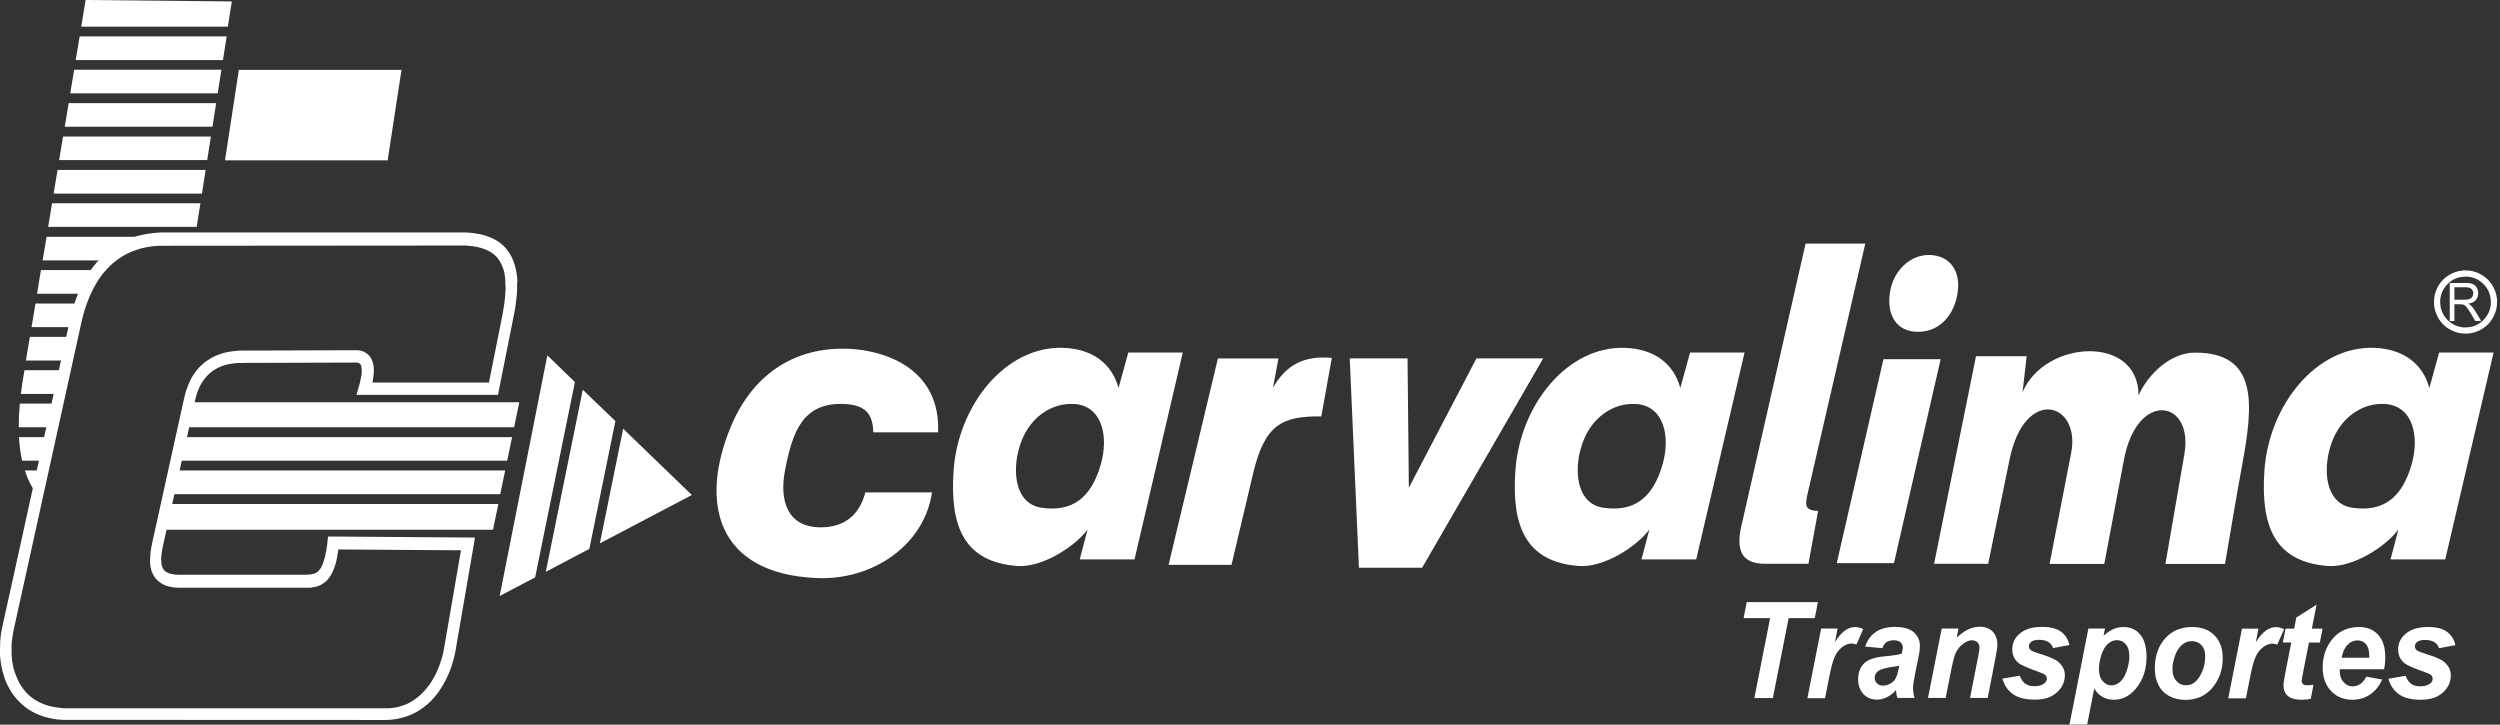<svg width="207" height="60" viewBox="0 0 207 60" fill="none" xmlns="http://www.w3.org/2000/svg">
<rect x="0" y="0" width="207" height="60" fill="#333333" stroke="none"/>
<g clip-path="url(#clip0_310_64)">
<path d="M197.767 56.196L199.181 55.958C199.31 56.275 199.468 56.503 199.656 56.631C199.844 56.76 200.101 56.83 200.417 56.83C200.734 56.83 201.021 56.75 201.218 56.592C201.357 56.483 201.426 56.354 201.426 56.196C201.426 56.087 201.386 55.997 201.317 55.918C201.238 55.839 201.04 55.74 200.704 55.621C199.814 55.314 199.27 55.066 199.063 54.888C198.736 54.61 198.568 54.234 198.568 53.778C198.568 53.322 198.726 52.926 199.053 52.599C199.498 52.143 200.16 51.916 201.04 51.916C201.742 51.916 202.267 52.054 202.623 52.322C202.978 52.589 203.206 52.956 203.305 53.421L201.95 53.669C201.881 53.461 201.762 53.303 201.604 53.194C201.386 53.055 201.129 52.986 200.813 52.986C200.497 52.986 200.289 53.045 200.15 53.144C200.012 53.253 199.953 53.382 199.953 53.52C199.953 53.659 200.022 53.788 200.16 53.877C200.249 53.937 200.516 54.036 200.981 54.184C201.693 54.402 202.178 54.62 202.415 54.838C202.751 55.135 202.929 55.502 202.929 55.918C202.929 56.463 202.711 56.939 202.276 57.335C201.841 57.741 201.238 57.939 200.447 57.939C199.656 57.939 199.063 57.791 198.628 57.483C198.202 57.176 197.916 56.75 197.757 56.196M196.175 54.462C196.175 54.392 196.175 54.343 196.175 54.303C196.175 53.877 196.086 53.56 195.908 53.342C195.73 53.134 195.483 53.025 195.186 53.025C194.89 53.025 194.613 53.144 194.376 53.392C194.138 53.63 193.97 53.996 193.891 54.462H196.185H196.175ZM197.411 55.413H193.733C193.733 55.472 193.733 55.522 193.733 55.551C193.733 55.938 193.832 56.245 194.039 56.473C194.247 56.711 194.494 56.83 194.791 56.83C195.275 56.83 195.661 56.562 195.928 56.027L197.243 56.265C196.986 56.83 196.65 57.246 196.215 57.523C195.79 57.8 195.305 57.939 194.781 57.939C194.049 57.939 193.456 57.691 193.001 57.206C192.546 56.721 192.319 56.067 192.319 55.264C192.319 54.462 192.526 53.778 192.932 53.164C193.496 52.332 194.296 51.916 195.335 51.916C195.997 51.916 196.531 52.133 196.917 52.569C197.312 53.005 197.5 53.61 197.5 54.402C197.5 54.779 197.471 55.116 197.401 55.413H197.411ZM189.016 53.203L189.244 52.054H189.956L190.133 51.133L191.815 50.063L191.419 52.054H192.309L192.081 53.203H191.182L190.707 55.611C190.618 56.047 190.578 56.295 190.578 56.364C190.578 56.483 190.618 56.572 190.687 56.641C190.756 56.711 190.885 56.74 191.073 56.74C191.132 56.74 191.3 56.73 191.557 56.701L191.33 57.86C191.083 57.919 190.816 57.939 190.559 57.939C190.044 57.939 189.669 57.83 189.431 57.622C189.194 57.414 189.075 57.117 189.075 56.74C189.075 56.562 189.135 56.156 189.263 55.512L189.718 53.194H189.006L189.016 53.203ZM185.634 52.054H186.999L186.781 53.174C187.296 52.342 187.849 51.925 188.443 51.925C188.65 51.925 188.878 51.985 189.125 52.094L188.561 53.372C188.433 53.322 188.284 53.293 188.136 53.293C187.889 53.293 187.632 53.392 187.365 53.6C187.108 53.798 186.9 54.075 186.752 54.412C186.603 54.749 186.465 55.284 186.317 56.017L185.961 57.82H184.497L185.634 52.064V52.054ZM182.589 54.303C182.589 53.937 182.49 53.639 182.282 53.421C182.084 53.203 181.817 53.084 181.501 53.084C181.185 53.084 180.908 53.184 180.66 53.402C180.413 53.61 180.225 53.907 180.087 54.303C179.948 54.7 179.879 55.066 179.879 55.393C179.879 55.809 179.988 56.136 180.196 56.374C180.403 56.612 180.67 56.74 180.997 56.74C181.402 56.74 181.738 56.562 182.005 56.196C182.391 55.68 182.589 55.046 182.589 54.313V54.303ZM178.416 55.413C178.416 54.343 178.703 53.501 179.266 52.867C179.83 52.233 180.581 51.916 181.501 51.916C182.302 51.916 182.925 52.153 183.37 52.619C183.825 53.084 184.042 53.719 184.042 54.511C184.042 55.443 183.765 56.245 183.202 56.929C182.638 57.612 181.887 57.949 180.947 57.949C180.433 57.949 179.988 57.84 179.592 57.622C179.197 57.404 178.9 57.097 178.712 56.701C178.515 56.304 178.426 55.879 178.426 55.423L178.416 55.413ZM173.788 55.343C173.788 55.789 173.887 56.136 174.095 56.384C174.302 56.631 174.54 56.75 174.826 56.75C175.064 56.75 175.301 56.661 175.528 56.473C175.756 56.285 175.944 55.977 176.092 55.542C176.24 55.106 176.31 54.709 176.31 54.343C176.31 53.907 176.211 53.58 176.023 53.352C175.825 53.124 175.588 53.005 175.281 53.005C175.004 53.005 174.747 53.114 174.52 53.322C174.292 53.53 174.114 53.847 173.986 54.254C173.857 54.66 173.798 55.026 173.798 55.334L173.788 55.343ZM172.908 52.044H174.292L174.174 52.639C174.47 52.381 174.747 52.193 175.004 52.084C175.261 51.975 175.538 51.916 175.835 51.916C176.399 51.916 176.863 52.123 177.209 52.54C177.555 52.956 177.733 53.58 177.733 54.402C177.733 55.443 177.437 56.314 176.844 57.028C176.329 57.642 175.726 57.939 175.034 57.939C174.342 57.939 173.768 57.632 173.402 57.008L172.819 59.99H171.355L172.918 52.044H172.908ZM165.818 56.186L167.232 55.948C167.361 56.265 167.519 56.493 167.707 56.621C167.895 56.75 168.152 56.82 168.468 56.82C168.784 56.82 169.071 56.74 169.269 56.582C169.407 56.473 169.477 56.344 169.477 56.186C169.477 56.077 169.447 55.987 169.368 55.908C169.289 55.829 169.091 55.73 168.755 55.611C167.875 55.304 167.321 55.056 167.113 54.878C166.787 54.6 166.619 54.224 166.619 53.768C166.619 53.312 166.777 52.916 167.094 52.589C167.539 52.133 168.201 51.906 169.081 51.906C169.773 51.906 170.307 52.044 170.663 52.312C171.019 52.579 171.247 52.946 171.346 53.411L169.991 53.659C169.922 53.451 169.803 53.293 169.645 53.184C169.427 53.045 169.17 52.976 168.854 52.976C168.537 52.976 168.33 53.035 168.191 53.134C168.053 53.243 167.993 53.372 167.993 53.511C167.993 53.649 168.063 53.778 168.201 53.867C168.29 53.927 168.557 54.026 169.022 54.174C169.734 54.392 170.218 54.61 170.456 54.828C170.792 55.126 170.97 55.492 170.97 55.908C170.97 56.453 170.752 56.929 170.317 57.325C169.882 57.731 169.279 57.929 168.488 57.929C167.697 57.929 167.103 57.781 166.668 57.474C166.243 57.166 165.956 56.74 165.798 56.186H165.818ZM160.775 52.044H162.159L162.021 52.787C162.367 52.47 162.693 52.242 162.99 52.104C163.287 51.965 163.613 51.896 163.939 51.896C164.384 51.896 164.74 52.034 164.997 52.302C165.254 52.569 165.383 52.936 165.383 53.382C165.383 53.59 165.324 53.966 165.215 54.531L164.582 57.791H163.118L163.761 54.521C163.86 54.036 163.9 53.738 163.9 53.649C163.9 53.451 163.85 53.293 163.732 53.184C163.623 53.075 163.465 53.015 163.267 53.015C163.049 53.015 162.812 53.114 162.555 53.303C162.288 53.491 162.09 53.748 161.932 54.065C161.823 54.293 161.704 54.749 161.566 55.433L161.101 57.791H159.638L160.775 52.034V52.044ZM157.265 55.116C157.176 55.135 157.057 55.165 156.909 55.185C156.177 55.274 155.692 55.413 155.465 55.601C155.307 55.73 155.228 55.908 155.228 56.126C155.228 56.304 155.287 56.463 155.415 56.582C155.534 56.711 155.702 56.77 155.9 56.77C156.118 56.77 156.335 56.711 156.523 56.602C156.721 56.493 156.869 56.344 156.958 56.166C157.057 55.987 157.146 55.71 157.215 55.324L157.255 55.116H157.265ZM155.87 53.669L154.436 53.54C154.605 53.025 154.881 52.629 155.297 52.342C155.702 52.054 156.246 51.906 156.909 51.906C157.571 51.906 158.125 52.054 158.461 52.351C158.797 52.649 158.965 53.015 158.965 53.441C158.965 53.62 158.955 53.798 158.926 53.996C158.896 54.194 158.797 54.7 158.619 55.532C158.481 56.215 158.402 56.701 158.402 56.978C158.402 57.226 158.441 57.493 158.52 57.791H157.096C157.037 57.583 156.998 57.365 156.988 57.137C156.77 57.394 156.523 57.583 156.246 57.721C155.969 57.86 155.682 57.929 155.406 57.929C154.951 57.929 154.585 57.771 154.288 57.464C154.001 57.147 153.853 56.75 153.853 56.255C153.853 55.71 154.011 55.264 154.338 54.937C154.664 54.61 155.237 54.412 156.058 54.343C156.76 54.283 157.225 54.204 157.462 54.125C157.522 53.907 157.551 53.738 157.551 53.6C157.551 53.431 157.482 53.293 157.363 53.184C157.235 53.075 157.057 53.015 156.8 53.015C156.543 53.015 156.335 53.075 156.177 53.184C156.029 53.303 155.92 53.461 155.87 53.669ZM150.788 52.044H152.152L151.935 53.164C152.449 52.332 153.003 51.916 153.596 51.916C153.804 51.916 154.031 51.975 154.278 52.084L153.715 53.362C153.586 53.312 153.438 53.283 153.289 53.283C153.042 53.283 152.785 53.382 152.518 53.59C152.261 53.788 152.053 54.065 151.905 54.402C151.757 54.739 151.618 55.274 151.47 56.007L151.114 57.81H149.651L150.788 52.054V52.044ZM146.803 57.8H145.26L146.565 51.182H144.37L144.627 49.855H150.521L150.264 51.182H148.098L146.793 57.8H146.803Z" fill="white"/>
<path fill-rule="evenodd" clip-rule="evenodd" d="M41.264 41.73L40.819 43.861H13.329L13.804 41.73H41.274H41.264ZM3.105 40.918H3.036C2.63 40.363 2.304 39.719 2.057 38.956H3.54L3.105 40.918ZM41.828 38.956L41.422 40.918H13.972L14.407 38.956H41.838H41.828ZM3.708 38.144H1.829C1.701 37.55 1.612 36.896 1.572 36.192H4.143L3.708 38.144ZM42.401 36.192L41.996 38.144H14.585L15.02 36.192H42.411H42.401ZM4.321 35.38H1.552C1.552 34.766 1.582 34.121 1.641 33.418H4.756L4.321 35.38ZM15.643 33.309H42.995L42.569 35.38H15.198L15.653 33.309H15.643ZM4.924 32.616H1.73C1.78 32.19 1.839 31.754 1.918 31.288L2.027 30.654H5.369L4.934 32.606L4.924 32.616ZM5.537 29.851H2.146L2.472 27.89H5.973L5.537 29.851ZM6.151 27.087H2.611L2.937 25.135H6.675C6.516 25.601 6.378 26.096 6.269 26.612L6.16 27.087H6.151ZM6.971 24.323H3.065L3.392 22.361H8.099C7.663 22.926 7.288 23.58 6.971 24.323ZM16.158 19.597L16.128 19.765H13.567C11.639 19.765 10.056 20.39 8.83 21.559H3.53L3.856 19.607H16.168L16.158 19.597ZM16.593 16.833L16.286 18.785H3.985L4.311 16.833H16.593ZM17.028 14.069L16.721 16.03H4.44L4.766 14.069H17.018H17.028ZM17.463 11.305L17.156 13.256H4.895L5.221 11.305H17.453H17.463ZM17.898 8.54L17.591 10.492H5.36L5.686 8.54H17.888H17.898ZM18.333 5.776L18.026 7.728H5.814L6.141 5.776H18.313H18.333ZM18.768 3.012L18.462 4.974H6.269L6.596 3.012H18.748H18.768ZM7.09 0L19.193 0.119L18.867 2.209H6.724L7.09 0Z" fill="white"/>
<path fill-rule="evenodd" clip-rule="evenodd" d="M45.319 29.425L41.373 49.349L44.31 47.804L47.603 31.635L45.319 29.425Z" fill="white"/>
<path fill-rule="evenodd" clip-rule="evenodd" d="M49.669 44.99L57.283 40.987L51.598 35.499L49.669 44.99ZM45.19 47.348L48.799 45.446L50.955 34.865L48.255 32.269L45.19 47.348Z" fill="white"/>
<path fill-rule="evenodd" clip-rule="evenodd" d="M33.245 5.786L32.098 13.276H18.63L19.777 5.786H33.245Z" fill="white"/>
<path d="M42.836 23.412V23.114L42.797 22.817L42.757 22.53L42.698 22.252L42.629 21.975L42.54 21.707L42.441 21.45L42.322 21.202L42.184 20.964L42.025 20.736L41.847 20.518L41.65 20.32L41.432 20.132L41.195 19.964L40.938 19.815L40.661 19.686L40.364 19.567L40.058 19.468L39.731 19.389L39.385 19.33L39.019 19.28L38.634 19.25H38.228H13.606H13.23L12.865 19.28L12.509 19.32L12.153 19.369L11.807 19.439L11.47 19.518L11.144 19.617L10.818 19.726L10.501 19.855L10.195 19.993L9.898 20.152L9.611 20.32L9.335 20.509L9.068 20.707L8.81 20.925L8.563 21.153L8.316 21.39L8.079 21.648L7.851 21.916L7.634 22.193L7.426 22.49L7.228 22.797L7.04 23.114L6.862 23.441L6.694 23.778L6.536 24.135L6.388 24.501L6.249 24.878L6.121 25.264L6.002 25.66L5.893 26.067L5.794 26.483L0.208 51.826L0.138 52.163L0.079 52.5L0.039 52.837L0.01 53.184V53.53L-0.01 53.867V54.204L0.03 54.541L0.069 54.878L0.128 55.205L0.198 55.532L0.287 55.849L0.386 56.166L0.504 56.473L0.643 56.77L0.801 57.057L0.969 57.335L1.157 57.602L1.364 57.86L1.592 58.098L1.829 58.326L2.086 58.544L2.363 58.742L2.66 58.92L2.966 59.079L3.293 59.217L3.639 59.336L4.005 59.435L4.38 59.514L4.776 59.574L5.191 59.604H5.616L31.88 59.614L32.216 59.604L32.552 59.574L32.879 59.524L33.185 59.455L33.492 59.376L33.779 59.277L34.055 59.168L34.322 59.039L34.58 58.9L34.827 58.742L35.064 58.573L35.291 58.395L35.509 58.207L35.717 58.009L35.904 57.8L36.083 57.593L36.251 57.374L36.409 57.147L36.557 56.919L36.696 56.681L36.834 56.443L36.953 56.205L37.071 55.958L37.18 55.71L37.279 55.462L37.368 55.215L37.447 54.967L37.516 54.719L37.586 54.481L37.645 54.244L37.694 54.006L37.734 53.778L39.227 45.109L39.326 44.505H38.752L27.598 44.425H27.163L27.114 44.881L27.094 45.079L27.064 45.267L27.035 45.446L27.005 45.614L26.975 45.773L26.946 45.931L26.916 46.08L26.877 46.219L26.837 46.347L26.797 46.466L26.758 46.585L26.718 46.694L26.679 46.793L26.639 46.882L26.6 46.972L26.55 47.051L26.501 47.12L26.451 47.18L26.402 47.239L26.352 47.289L26.303 47.338L26.244 47.378L26.184 47.417L26.125 47.447L26.056 47.477L25.977 47.507L25.898 47.526L25.808 47.546L25.71 47.566H25.611L25.502 47.586H25.383H14.743L14.595 47.576H14.457L14.328 47.546L14.21 47.526L14.101 47.497L14.002 47.467L13.913 47.437L13.834 47.398L13.764 47.358L13.705 47.318L13.656 47.279L13.606 47.229L13.567 47.18L13.527 47.13L13.498 47.071L13.468 47.011L13.438 46.942L13.409 46.863L13.389 46.783L13.369 46.694V46.595L13.349 46.486V46.367V46.238V46.1L13.369 45.961L13.389 45.812L13.409 45.654L13.438 45.486L13.468 45.317L13.507 45.139L16.148 33.17L16.197 32.972L16.247 32.774L16.306 32.586L16.365 32.407L16.434 32.239L16.504 32.081L16.583 31.922L16.662 31.773L16.751 31.635L16.84 31.496L16.939 31.367L17.038 31.248L17.136 31.13L17.245 31.02L17.354 30.921L17.473 30.822L17.591 30.733L17.72 30.644L17.848 30.565L17.987 30.485L18.125 30.416L18.274 30.357L18.422 30.297L18.58 30.248L18.738 30.198L18.906 30.159L19.084 30.129L19.262 30.099L19.45 30.079L19.638 30.059H19.836L20.034 30.049L29.398 30.02H29.497L29.576 30.03H29.645L29.704 30.059L29.744 30.079L29.774 30.099L29.803 30.119L29.823 30.139L29.843 30.168L29.863 30.198L29.883 30.238L29.902 30.277L29.922 30.327V30.386L29.942 30.456V30.535L29.952 30.614V30.703V30.793V30.892L29.932 30.981V31.08L29.902 31.179L29.883 31.278L29.863 31.377L29.843 31.476L29.823 31.575L29.803 31.674L29.784 31.764L29.754 31.853L29.734 31.942L29.704 32.031L29.517 32.695H41.234L41.313 32.289L42.51 26.285L42.579 25.948L42.639 25.621L42.688 25.294L42.727 24.967L42.767 24.65L42.797 24.333L42.816 24.016V23.709V23.412H42.836ZM40.473 31.674H30.832L30.852 31.595L30.871 31.476L30.891 31.357L30.911 31.229L30.931 31.1V30.971L30.951 30.842V30.713V30.584V30.456L30.931 30.327L30.911 30.198L30.881 30.069L30.842 29.941L30.792 29.812L30.733 29.683L30.654 29.564L30.565 29.445L30.456 29.336L30.337 29.247L30.209 29.168L30.07 29.098L29.922 29.049L29.764 29.019L29.606 28.999H29.438L20.073 29.029H19.846L19.618 29.049L19.401 29.069L19.183 29.098L18.966 29.128L18.758 29.168L18.55 29.217L18.353 29.277L18.155 29.346L17.967 29.416L17.779 29.495L17.601 29.584L17.423 29.683L17.255 29.792L17.087 29.901L16.929 30.02L16.78 30.149L16.632 30.287L16.494 30.426L16.355 30.575L16.227 30.733L16.108 30.902L15.989 31.08L15.881 31.258L15.782 31.447L15.683 31.645L15.594 31.853L15.515 32.061L15.436 32.279L15.366 32.497L15.307 32.725L15.248 32.962L12.607 44.931L12.568 45.129L12.528 45.327L12.499 45.515L12.469 45.703L12.449 45.882V46.06L12.43 46.238V46.407V46.575V46.734L12.459 46.892L12.489 47.051L12.528 47.2L12.578 47.348L12.637 47.487L12.706 47.626L12.786 47.754L12.874 47.873L12.973 47.992L13.082 48.091L13.201 48.19L13.329 48.279L13.458 48.359L13.596 48.428L13.745 48.487L13.893 48.537L14.051 48.577L14.21 48.606L14.378 48.636L14.556 48.656H14.733L14.921 48.666H25.403H25.561H25.71L25.858 48.636L26.006 48.616L26.145 48.587L26.283 48.547L26.412 48.497L26.54 48.438L26.669 48.369L26.788 48.289L26.896 48.21L27.005 48.121L27.104 48.022L27.193 47.913L27.282 47.794L27.361 47.675L27.44 47.546L27.509 47.417L27.569 47.279L27.628 47.14L27.687 46.991L27.737 46.843L27.786 46.684L27.826 46.526L27.865 46.357L27.905 46.189L27.934 46.011L27.964 45.832L27.994 45.644L28.014 45.495L38.169 45.565L36.775 53.639L36.735 53.847L36.696 54.056L36.646 54.264L36.587 54.481L36.518 54.7L36.448 54.917L36.369 55.135L36.28 55.353L36.191 55.571L36.092 55.789L35.984 55.997L35.865 56.205L35.746 56.404L35.618 56.602L35.479 56.79L35.331 56.978L35.183 57.157L35.025 57.325L34.856 57.493L34.678 57.652L34.49 57.8L34.303 57.939L34.105 58.068L33.897 58.187L33.68 58.296L33.452 58.385L33.215 58.464L32.968 58.534L32.711 58.583L32.444 58.623L32.167 58.643H31.88H5.241L4.885 58.603L4.539 58.553L4.212 58.484L3.906 58.405L3.619 58.306L3.352 58.187L3.095 58.058L2.858 57.919L2.64 57.761L2.432 57.593L2.245 57.414L2.067 57.216L1.898 57.008L1.75 56.79L1.612 56.562L1.493 56.324L1.384 56.077L1.285 55.829L1.196 55.571L1.117 55.304L1.058 55.026L1.008 54.749L0.979 54.462L0.959 54.174V53.877V53.58V53.283L0.999 52.986L1.038 52.688L1.088 52.391L1.147 52.094L6.724 26.77L6.813 26.384L6.912 26.007L7.021 25.641L7.139 25.284L7.268 24.937L7.396 24.61L7.535 24.293L7.683 23.986L7.841 23.689L8 23.412L8.168 23.144L8.346 22.886L8.534 22.639L8.731 22.411L8.929 22.193L9.137 21.985L9.354 21.787L9.582 21.608L9.809 21.44L10.046 21.281L10.294 21.133L10.551 20.994L10.818 20.875L11.085 20.766L11.362 20.667L11.648 20.578L11.945 20.509L12.252 20.449L12.568 20.4L12.894 20.37L13.221 20.35H13.557L38.179 20.33H38.555L38.901 20.36L39.217 20.4L39.514 20.449L39.791 20.518L40.038 20.598L40.265 20.687L40.473 20.786L40.661 20.895L40.829 21.014L40.987 21.143L41.126 21.281L41.244 21.43L41.353 21.588L41.452 21.757L41.541 21.935L41.62 22.123L41.689 22.322L41.749 22.53L41.788 22.758L41.818 22.995L41.838 23.243V23.501L41.857 23.768V24.036L41.838 24.313L41.818 24.6L41.788 24.898L41.749 25.195L41.699 25.502L41.65 25.819L41.59 26.136L40.473 31.734V31.674Z" fill="white"/>
<path d="M77.169 40.779C76.536 45.099 72.294 48.071 67.617 47.863C59.33 47.507 57.897 41.612 60.517 35.32C62.277 31.1 65.59 28.87 69.772 28.87C71.928 28.87 74.123 29.495 75.597 30.723C77.08 31.962 77.762 33.696 77.673 35.796H72.314C72.254 34.458 71.859 33.507 69.812 33.448C66.44 33.339 65.609 35.806 65.006 38.907C64.492 41.552 65.263 43.663 67.953 43.663C69.931 43.663 71.157 42.642 71.651 40.77H77.169V40.779Z" fill="white"/>
<path d="M112.52 47.011L111.758 29.673H116.544L116.653 40.383L122.25 29.673H127.778L117.751 47.011H112.52ZM96.758 46.773L100.842 29.683H105.855L105.4 32.11C106.458 30.267 107.902 29.416 110.275 29.633L109.405 34.478C106.073 34.439 104.708 35.211 103.749 39.234L101.969 46.773H96.758Z" fill="white"/>
<path d="M135.5 33.458C133.75 33.299 131.555 34.458 130.843 37.302C130.319 39.392 130.724 41.74 132.742 42.038C135.224 42.404 136.855 41.324 137.676 38.402C138.279 36.242 137.864 33.666 135.51 33.448M135.916 46.318L136.568 43.841C135.53 45.248 132.801 47.021 130.734 46.863C126.284 46.526 125.157 43.514 125.474 38.956C125.849 33.557 129.765 28.633 134.551 28.801C136.954 28.881 138.595 30.109 139.129 32.13L139.94 29.188H144.449L140.445 46.318H135.896H135.916Z" fill="white"/>
<path d="M88.985 33.458C87.235 33.299 85.04 34.458 84.328 37.302C83.804 39.392 84.209 41.74 86.226 42.038C88.708 42.404 90.34 41.324 91.161 38.402C91.764 36.242 91.349 33.666 88.995 33.448M89.401 46.318L90.053 43.841C89.015 45.248 86.286 47.021 84.219 46.863C79.769 46.526 78.642 43.514 78.959 38.956C79.334 33.557 83.25 28.633 88.036 28.801C90.439 28.881 92.08 30.109 92.614 32.13L93.425 29.188H97.934L93.939 46.318H89.391H89.401Z" fill="white"/>
<path d="M197.52 33.458C195.77 33.299 193.575 34.458 192.863 37.302C192.339 39.392 192.744 41.74 194.762 42.038C197.244 42.404 198.875 41.324 199.696 38.402C200.299 36.242 199.884 33.666 197.53 33.448M197.936 46.318L198.588 43.841C197.55 45.248 194.821 47.021 192.754 46.863C188.304 46.526 187.177 43.514 187.494 38.956C187.869 33.557 191.785 28.633 196.571 28.801C198.974 28.881 200.615 30.109 201.149 32.13L201.96 29.188H206.469L202.465 46.318H197.916H197.936Z" fill="white"/>
<path d="M167.806 29.505L167.469 32.477C169.299 28.128 177.071 27.682 177.071 32.734C177.882 30.961 179.711 29.207 181.728 29.198C187.019 29.178 186.574 33.507 185.644 38.54C185.14 41.245 184.705 43.98 184.23 46.694H179.296L180.868 37.599C181.649 33.101 176.962 32.269 175.865 38.055L174.233 46.694H169.704L171.494 37.5C172.305 33.309 167.637 31.932 166.392 38.045L164.622 46.684H160.142L163.613 29.495H167.796L167.806 29.505Z" fill="white"/>
<path fill-rule="evenodd" clip-rule="evenodd" d="M152.083 46.625H156.82L160.686 29.742H155.949L152.083 46.625Z" fill="white"/>
<path fill-rule="evenodd" clip-rule="evenodd" d="M158.817 27.474C160.647 27.474 161.833 26.027 162.09 24.234C162.357 22.451 161.477 21.182 159.816 21.113C158.155 21.053 156.741 22.441 156.484 24.234C156.217 26.017 156.978 27.474 158.807 27.474" fill="white"/>
<path fill-rule="evenodd" clip-rule="evenodd" d="M144.222 43.355C143.816 45.119 143.846 46.694 146.18 46.684H149.739L150.54 42.305C149.334 42.266 149.463 41.76 149.73 40.611L154.446 20.172H149.502L144.232 43.355H144.222Z" fill="white"/>
<path d="M203.226 24.818H204.066C204.244 24.818 204.383 24.799 204.482 24.759C204.581 24.719 204.66 24.66 204.709 24.571C204.759 24.482 204.788 24.392 204.788 24.293C204.788 24.145 204.739 24.026 204.64 23.927C204.541 23.828 204.383 23.788 204.155 23.788H203.226V24.828V24.818ZM202.84 26.562V23.431H204.146C204.413 23.431 204.61 23.461 204.749 23.52C204.887 23.58 204.996 23.679 205.075 23.818C205.154 23.956 205.194 24.115 205.194 24.293C205.194 24.511 205.125 24.7 204.986 24.858C204.848 25.007 204.64 25.106 204.363 25.145C204.462 25.195 204.541 25.254 204.6 25.304C204.719 25.413 204.818 25.552 204.927 25.72L205.441 26.572H204.947L204.561 25.918C204.442 25.73 204.353 25.591 204.274 25.492C204.205 25.393 204.136 25.324 204.076 25.284C204.017 25.244 203.958 25.215 203.898 25.205C203.849 25.205 203.78 25.195 203.681 25.195H203.226V26.582H202.84V26.562Z" fill="white"/>
<path d="M206.756 24.868V24.739L206.726 24.61L206.706 24.482L206.677 24.353L206.637 24.224L206.598 24.105L206.548 23.986L206.499 23.867L206.439 23.758L206.38 23.649L206.311 23.54L206.242 23.441L206.162 23.342L206.083 23.243L205.994 23.154L205.905 23.065L205.806 22.985L205.708 22.906L205.609 22.837L205.5 22.767L205.391 22.708L205.282 22.649L205.164 22.599L205.045 22.549L204.926 22.51L204.798 22.47L204.669 22.441L204.541 22.421L204.412 22.401H204.284L204.145 22.391H204.007L203.878 22.401L203.75 22.421L203.621 22.441L203.493 22.47L203.364 22.51L203.245 22.549L203.127 22.599L203.008 22.649L202.899 22.708L202.79 22.767L202.682 22.837L202.583 22.906L202.484 22.985L202.385 23.065L202.296 23.154L202.207 23.243L202.128 23.342L202.049 23.441L201.98 23.54L201.91 23.649L201.851 23.758L201.792 23.867L201.742 23.986L201.693 24.105L201.653 24.224L201.614 24.353L201.584 24.482L201.564 24.61L201.545 24.739V24.868L201.535 25.007V25.145L201.545 25.274L201.564 25.403L201.584 25.532L201.614 25.66L201.653 25.789L201.693 25.908L201.742 26.027L201.792 26.146L201.851 26.255L201.91 26.364L201.98 26.473L202.049 26.572L202.128 26.671L202.207 26.77L202.296 26.859L202.385 26.948L202.484 27.028L202.583 27.107L202.682 27.176L202.79 27.246L202.899 27.305L203.008 27.365L203.127 27.414L203.245 27.464L203.364 27.503L203.493 27.543L203.621 27.573L203.75 27.593L203.878 27.612H204.007L204.145 27.622H204.284L204.412 27.612L204.541 27.593L204.669 27.573L204.798 27.543L204.926 27.503L205.045 27.464L205.164 27.414L205.282 27.365L205.391 27.305L205.5 27.246L205.609 27.176L205.708 27.107L205.806 27.028L205.905 26.948L205.994 26.859L206.083 26.77L206.162 26.671L206.242 26.572L206.311 26.473L206.38 26.364L206.439 26.255L206.499 26.146L206.548 26.027L206.598 25.908L206.637 25.789L206.677 25.66L206.706 25.532L206.726 25.403L206.746 25.274V25.145L206.756 25.007V24.868ZM206.242 25.116V25.225L206.222 25.334L206.202 25.433L206.182 25.532L206.153 25.631L206.123 25.73L206.083 25.829L206.044 25.918L205.994 26.007L205.945 26.096L205.886 26.186L205.826 26.265L205.767 26.344L205.698 26.423L205.628 26.493L205.559 26.562L205.48 26.631L205.401 26.691L205.322 26.75L205.233 26.81L205.144 26.859L205.055 26.909L204.966 26.948L204.867 26.988L204.768 27.018L204.669 27.048L204.57 27.067L204.472 27.087H204.363L204.254 27.107H204.145H204.036H203.928L203.819 27.087L203.72 27.067L203.621 27.048L203.522 27.018L203.423 26.988L203.324 26.948L203.235 26.909L203.146 26.859L203.057 26.81L202.968 26.75L202.889 26.691L202.81 26.631L202.731 26.562L202.662 26.493L202.593 26.423L202.524 26.344L202.464 26.265L202.405 26.186L202.346 26.096L202.296 26.007L202.247 25.918L202.207 25.829L202.168 25.73L202.138 25.631L202.108 25.532L202.088 25.433L202.069 25.334V25.225L202.049 25.116V25.007V24.898V24.789L202.069 24.68L202.088 24.581L202.108 24.482L202.138 24.382L202.168 24.283L202.207 24.184L202.247 24.095L202.296 24.006L202.346 23.917L202.405 23.828L202.464 23.748L202.524 23.669L202.593 23.59L202.662 23.52L202.731 23.451L202.81 23.382L202.889 23.322L202.968 23.263L203.057 23.203L203.146 23.154L203.235 23.104L203.324 23.065L203.423 23.025L203.522 22.995L203.621 22.966L203.72 22.946L203.819 22.926H203.928L204.036 22.906H204.145H204.254H204.363L204.472 22.926L204.57 22.946L204.669 22.966L204.768 22.995L204.867 23.025L204.966 23.065L205.055 23.104L205.144 23.154L205.233 23.203L205.322 23.263L205.401 23.322L205.48 23.382L205.559 23.451L205.628 23.52L205.698 23.59L205.767 23.669L205.826 23.748L205.886 23.828L205.945 23.917L205.994 24.006L206.044 24.095L206.083 24.184L206.123 24.283L206.153 24.382L206.182 24.482L206.202 24.581L206.222 24.68V24.789L206.242 24.898V25.007V25.116Z" fill="white"/>
</g>
<defs>
<clipPath id="clip0_310_64">
<rect width="206.766" height="60" fill="white"/>
</clipPath>
</defs>
</svg>
